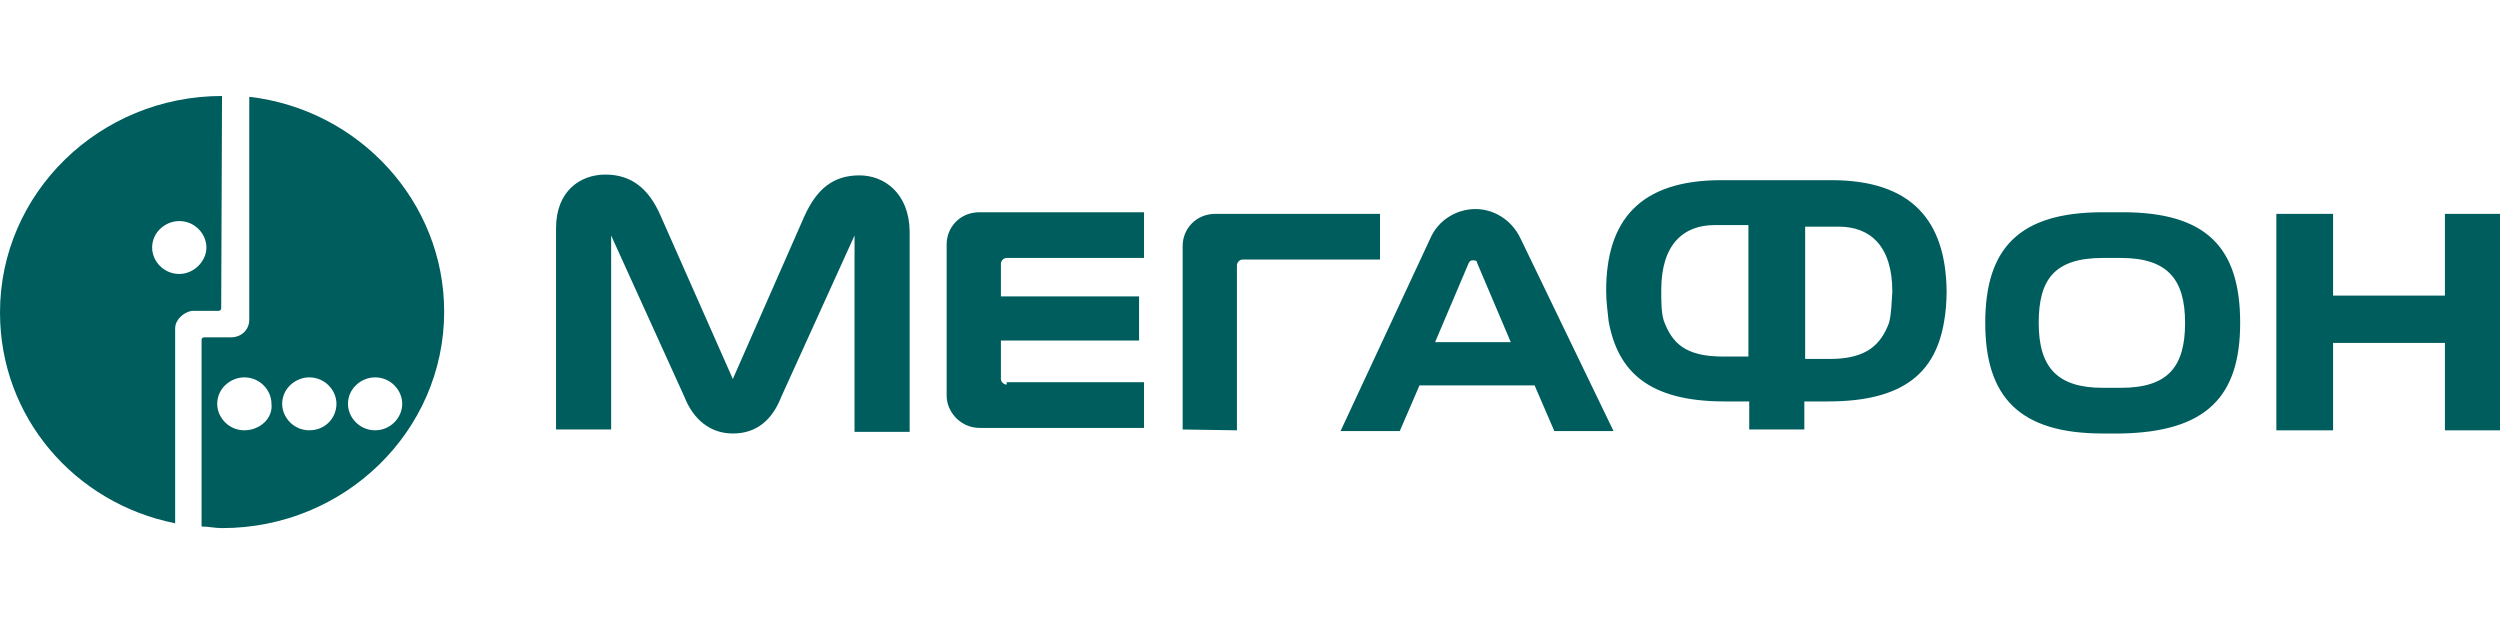 <svg width="162" height="40" viewBox="0 0 162 40" fill="none" xmlns="http://www.w3.org/2000/svg">
<g clip-path="url(#clip0_2619_6511)">
<path d="M16.153 6.272V20.714C16.153 21.389 15.62 21.857 14.981 21.857H13.222C13.116 21.857 13.062 21.96 13.062 22.012V34.117C13.489 34.117 13.915 34.221 14.395 34.221C22.334 34.221 28.782 27.935 28.782 20.194C28.782 13.077 23.294 7.103 16.153 6.272ZM15.833 27.883C14.821 27.883 14.075 27.052 14.075 26.168C14.075 25.181 14.928 24.454 15.833 24.454C16.846 24.454 17.592 25.285 17.592 26.168C17.698 27.104 16.846 27.883 15.833 27.883ZM20.043 27.883C19.031 27.883 18.285 27.052 18.285 26.168C18.285 25.181 19.137 24.454 20.043 24.454C21.055 24.454 21.802 25.285 21.802 26.168C21.802 27.052 21.109 27.883 20.043 27.883ZM24.306 27.883C23.294 27.883 22.548 27.052 22.548 26.168C22.548 25.181 23.4 24.454 24.306 24.454C25.319 24.454 26.064 25.285 26.064 26.168C26.064 27.052 25.319 27.883 24.306 27.883Z" fill="#005D5D"/>
<path d="M14.387 6.22C6.448 6.22 0 12.506 0 20.247C0 27.052 4.849 32.611 11.35 33.909V21.286C11.35 20.714 11.883 20.247 12.416 20.143H14.174C14.281 20.143 14.334 20.039 14.334 19.987L14.387 6.22ZM11.617 17.753C10.604 17.753 9.858 16.922 9.858 16.039C9.858 15.052 10.711 14.325 11.617 14.325C12.629 14.325 13.375 15.156 13.375 16.039C13.375 16.922 12.576 17.753 11.617 17.753Z" fill="#005D5D"/>
<path d="M158.431 13.857V19.156H151.184V13.857H147.508V27.884H151.184V22.221H158.431V27.884H162.002V13.857H158.431ZM98.537 15.468C97.951 14.221 96.778 13.546 95.606 13.546C94.434 13.546 93.208 14.221 92.675 15.468L86.867 27.935H90.704L91.983 24.974H99.443L100.722 27.935H104.558L98.537 15.468ZM92.995 22.169L95.18 17.026C95.286 16.87 95.34 16.87 95.446 16.87C95.553 16.87 95.713 16.87 95.713 17.026L97.897 22.169H92.995ZM55.694 11.364C53.989 11.364 52.923 12.247 52.124 14.013L47.488 24.559L42.799 13.961C42.053 12.247 40.934 11.312 39.228 11.312C37.63 11.312 36.031 12.351 36.031 14.792V27.831H39.602V15.26L44.344 25.702C44.93 27.208 46.049 28.091 47.488 28.091C49.033 28.091 50.046 27.208 50.632 25.702L55.374 15.26V27.987H58.945V14.948C58.891 12.507 57.293 11.364 55.694 11.364ZM65.233 24.922C65.073 24.922 64.859 24.767 64.859 24.559V22.065H73.812V19.208H64.859V17.078C64.859 16.922 65.019 16.715 65.233 16.715H74.132V13.753H63.474C62.195 13.753 61.343 14.74 61.343 15.831V25.65C61.343 26.689 62.248 27.728 63.474 27.728H74.132V24.767H65.233V24.922ZM80.153 27.884V17.182C80.153 17.026 80.313 16.818 80.526 16.818H89.425V13.857H78.767C77.489 13.857 76.636 14.844 76.636 15.935V27.831L80.153 27.884ZM145.163 20.922C145.163 16.039 142.978 13.753 137.543 13.753H136.264C130.829 13.753 128.644 16.091 128.644 20.922C128.644 25.702 130.829 28.091 136.264 28.091H137.436C142.978 27.987 145.163 25.702 145.163 20.922ZM137.436 25.13H136.264C133.333 25.13 132.108 23.831 132.108 20.922C132.108 18.117 133.12 16.715 136.264 16.715H137.436C140.474 16.715 141.593 18.117 141.593 20.922C141.593 23.779 140.474 25.13 137.436 25.13ZM118.679 11.675H111.539C106.21 11.675 104.079 14.325 104.079 18.844C104.079 19.572 104.185 20.247 104.239 20.818C104.825 24.039 106.796 26.013 111.752 26.013H113.351V27.831H116.921V26.013H118.466C123.475 26.013 125.447 24.039 125.98 20.818C126.086 20.247 126.14 19.572 126.14 18.844C126.086 14.325 123.901 11.675 118.679 11.675ZM113.244 23.104H111.645C109.194 23.104 108.342 22.221 107.809 20.767C107.649 20.247 107.649 19.52 107.649 18.792C107.649 15.831 109.088 14.585 111.113 14.585H113.297V23.104H113.244ZM122.409 20.922C121.877 22.325 120.971 23.26 118.573 23.26H116.974V14.688H119.159C121.184 14.688 122.623 15.935 122.623 18.896C122.569 19.675 122.569 20.299 122.409 20.922Z" fill="#005D5D"/>
</g>
<defs>
<clipPath id="clip0_2619_6511">
<rect width="162" height="40" fill="white"/>
</clipPath>
</defs>
</svg>

